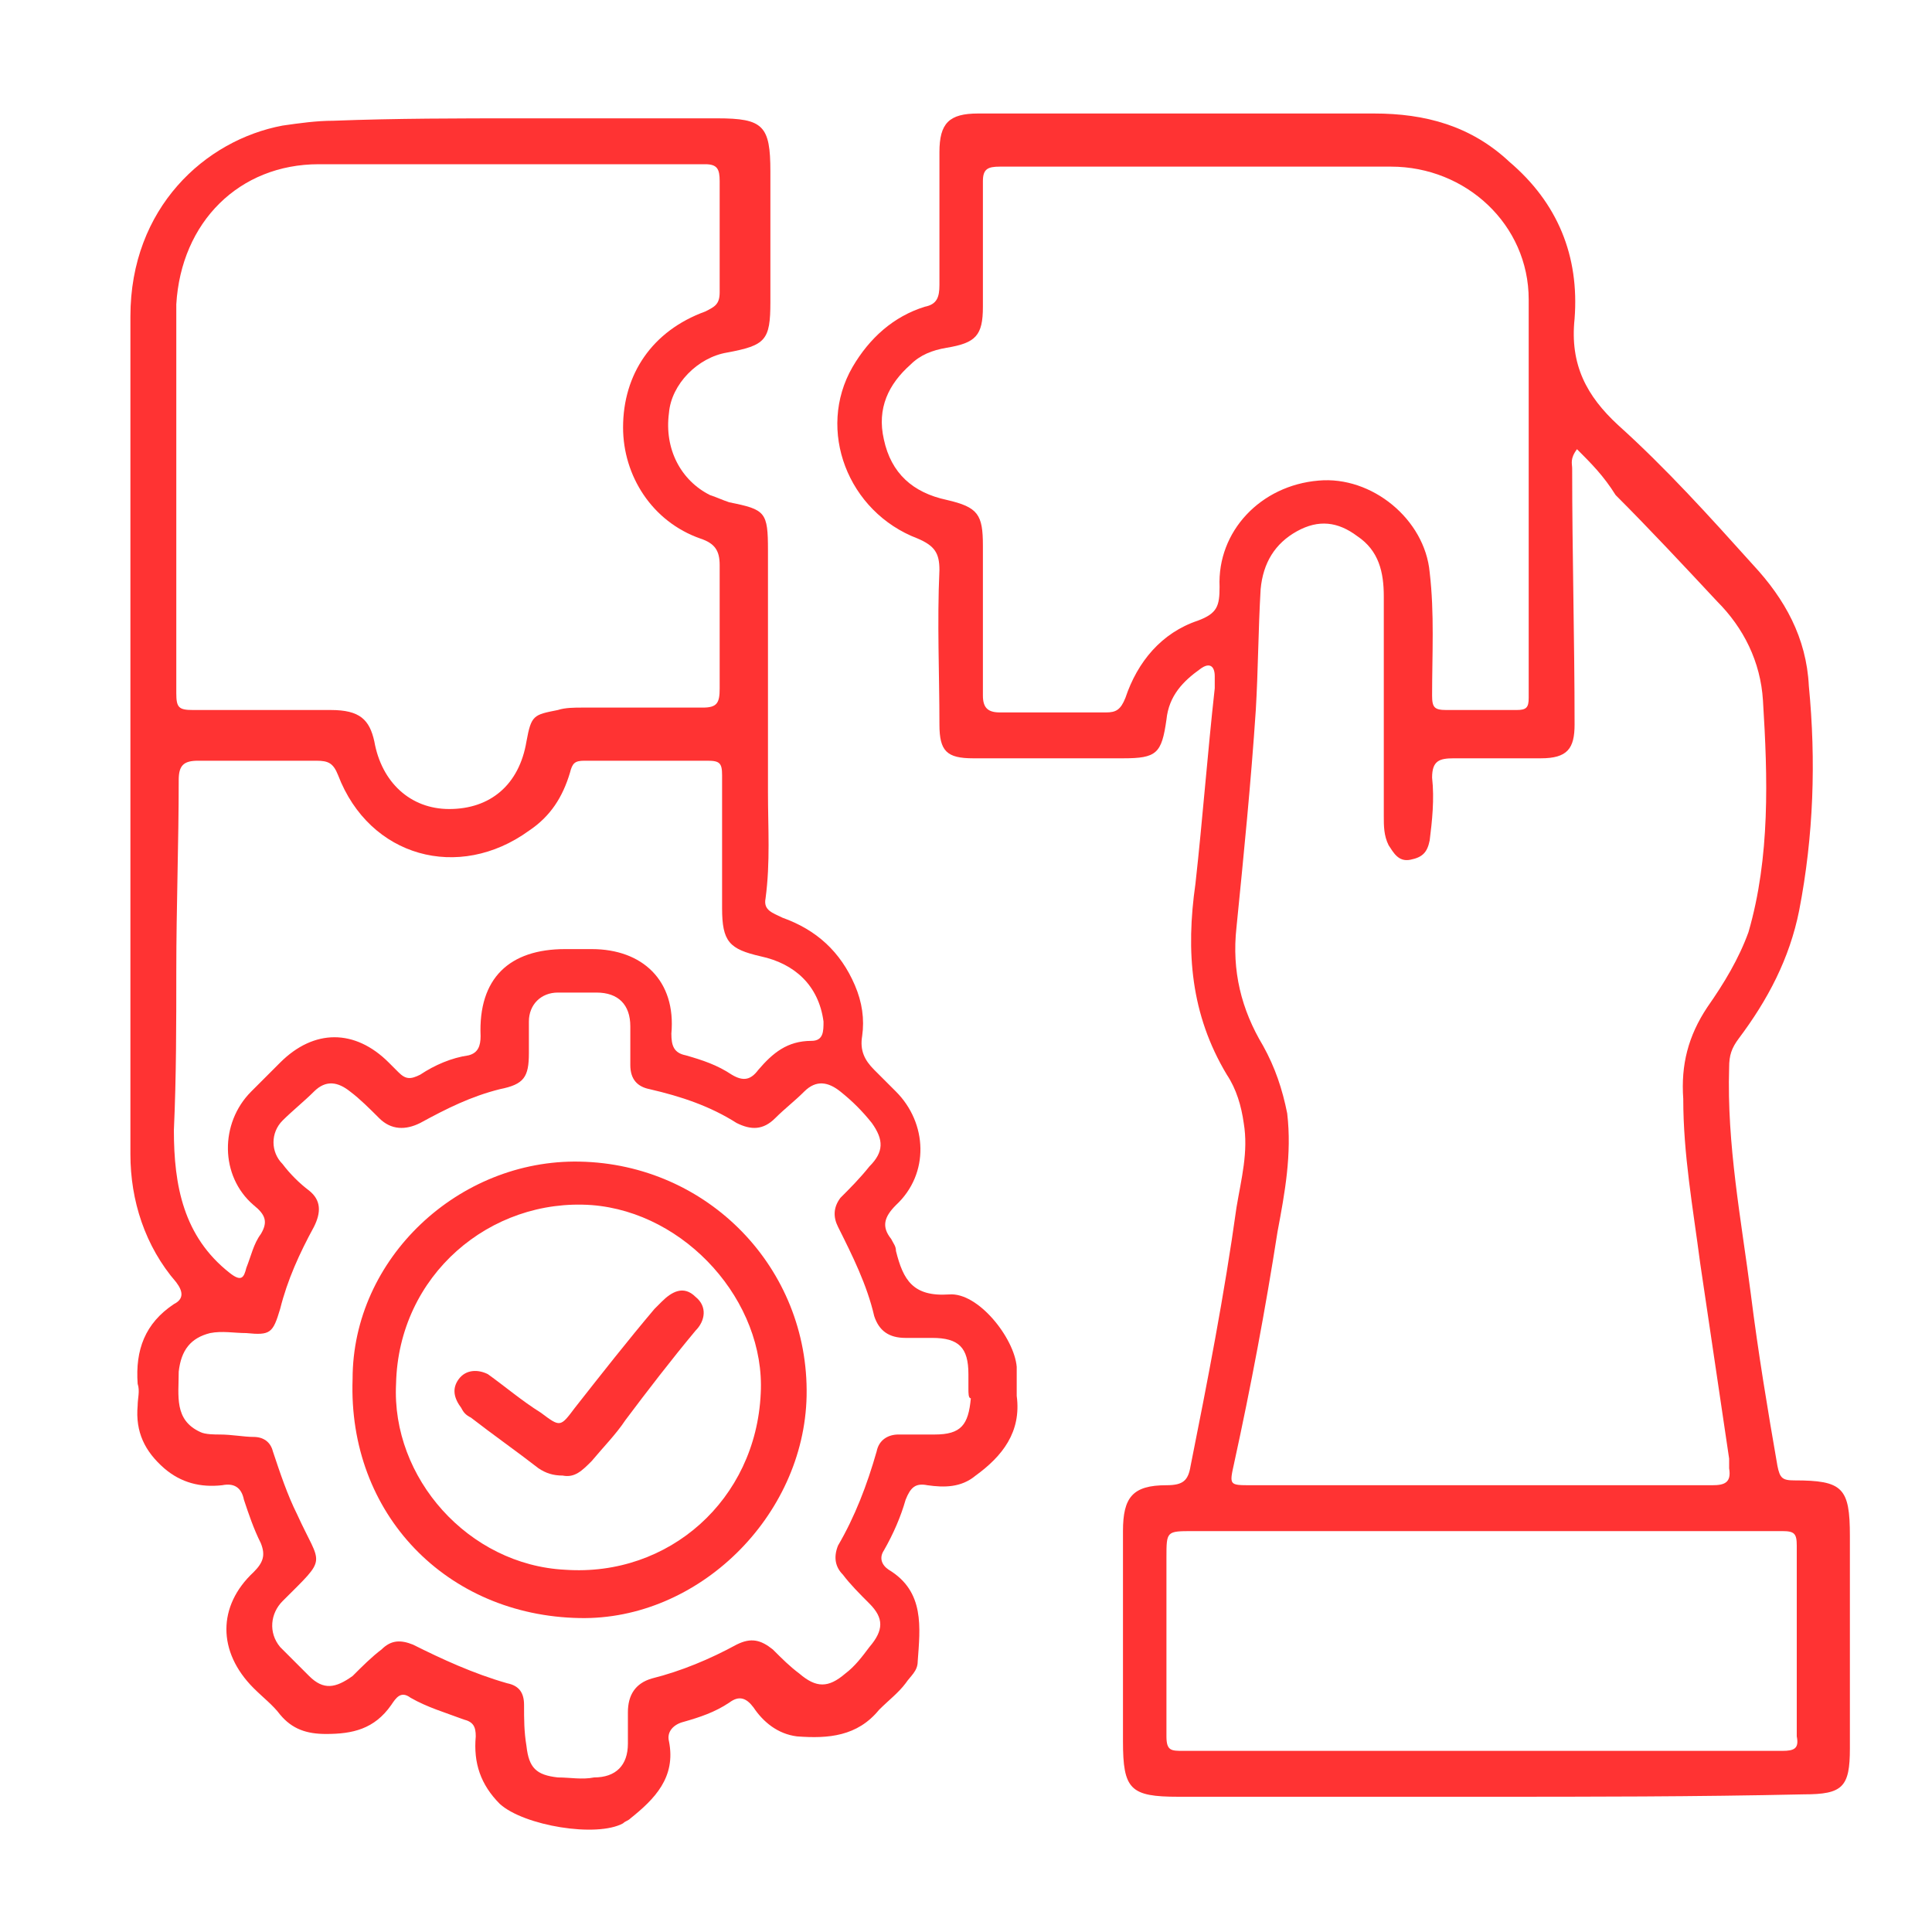 <?xml version="1.0" encoding="UTF-8"?>
<svg xmlns="http://www.w3.org/2000/svg" xmlns:xlink="http://www.w3.org/1999/xlink" version="1.1" id="Layer_1" x="0px" y="0px" viewBox="0 0 80 80" style="enable-background:new 0 0 80 80;" xml:space="preserve">
<style type="text/css">
	.st0{fill:#FF3333;}
</style>
<g id="ZWNYBC.tif">
	<g>
		<path class="st0" d="M61.5,74.4c-4.2,0-8.5,0-12.7,0c-2,0-2.3-0.3-2.3-2.3c0-2.9,0-5.8,0-8.7c0-1.4,0.4-1.9,1.8-1.9    c0.7,0,0.9-0.2,1-0.8c0.7-3.5,1.4-7.1,1.9-10.7c0.2-1.2,0.5-2.3,0.3-3.5c-0.1-0.7-0.3-1.4-0.7-2c-1.5-2.5-1.7-5.1-1.3-7.9    c0.3-2.7,0.5-5.4,0.8-8.1c0-0.2,0-0.3,0-0.5c0-0.4-0.2-0.6-0.6-0.3c-0.7,0.5-1.3,1.1-1.4,2.1c-0.2,1.4-0.4,1.6-1.8,1.6    c-2.1,0-4.1,0-6.2,0c-1.1,0-1.4-0.3-1.4-1.4c0-2.1-0.1-4.2,0-6.4c0-0.7-0.2-1-0.9-1.3c-2.9-1.1-4.2-4.5-2.7-7.1    c0.7-1.2,1.7-2.1,3-2.5c0.5-0.1,0.6-0.4,0.6-0.9c0-1.8,0-3.7,0-5.5c0-1.2,0.4-1.6,1.6-1.6c5.5,0,11,0,16.4,0c2.1,0,4,0.5,5.6,2    c2,1.7,2.9,3.9,2.7,6.5c-0.2,1.9,0.5,3.2,1.8,4.4c2,1.8,3.8,3.8,5.6,5.8c1.3,1.4,2.2,3,2.3,5c0.3,3.1,0.2,6.2-0.4,9.3    c-0.4,2-1.3,3.7-2.5,5.3c-0.3,0.4-0.4,0.7-0.4,1.2c-0.1,3.2,0.5,6.3,0.9,9.4c0.3,2.4,0.7,4.8,1.1,7.1c0.1,0.5,0.2,0.6,0.7,0.6    c2,0,2.3,0.3,2.3,2.3c0,2.9,0,5.9,0,8.8c0,1.6-0.3,1.9-1.9,1.9C70.2,74.4,65.8,74.4,61.5,74.4C61.5,74.4,61.5,74.4,61.5,74.4z     M65.3,18.6c-0.3,0.4-0.2,0.6-0.2,0.8c0,3.5,0.1,7.1,0.1,10.6c0,1-0.3,1.4-1.4,1.4c-1.2,0-2.4,0-3.6,0c-0.6,0-0.9,0.1-0.9,0.8    c0.1,0.9,0,1.8-0.1,2.6c-0.1,0.5-0.3,0.7-0.8,0.8c-0.5,0.1-0.7-0.3-0.9-0.6c-0.2-0.4-0.2-0.8-0.2-1.2c0-3,0-6.1,0-9.1    c0-1-0.2-1.9-1.1-2.5c-0.8-0.6-1.6-0.7-2.5-0.2c-0.9,0.5-1.4,1.3-1.5,2.4c-0.1,1.7-0.1,3.3-0.2,5c-0.2,3-0.5,6-0.8,9    c-0.2,1.8,0.2,3.4,1.1,4.9c0.5,0.9,0.8,1.8,1,2.8c0.2,1.7-0.1,3.3-0.4,4.9c-0.5,3.2-1.1,6.4-1.8,9.6c-0.2,0.9-0.2,0.9,0.7,0.9    c1.8,0,3.6,0,5.4,0c4.6,0,9.1,0,13.7,0c0.5,0,0.8-0.1,0.7-0.7c0-0.1,0-0.3,0-0.4c-0.4-2.7-0.8-5.4-1.2-8.1    c-0.3-2.3-0.7-4.5-0.7-6.8c-0.1-1.4,0.2-2.6,1-3.8c0.7-1,1.3-2,1.7-3.1c0.9-3.1,0.8-6.4,0.6-9.6c-0.1-1.6-0.8-3-1.9-4.1    c-1.4-1.5-2.8-3-4.2-4.4C66.4,19.7,65.9,19.2,65.3,18.6z M49.8,6.9c-2.8,0-5.6,0-8.4,0c-0.5,0-0.7,0.1-0.7,0.6c0,1.7,0,3.5,0,5.2    c0,1.2-0.3,1.5-1.5,1.7c-0.6,0.1-1.1,0.3-1.5,0.7c-0.9,0.8-1.4,1.8-1.1,3.1c0.3,1.4,1.2,2.2,2.6,2.5c1.3,0.3,1.5,0.6,1.5,1.9    c0,2.1,0,4.1,0,6.2c0,0.5,0.2,0.7,0.7,0.7c1.5,0,2.9,0,4.4,0c0.4,0,0.6-0.1,0.8-0.6c0.5-1.5,1.5-2.7,3-3.2    c0.8-0.3,0.9-0.6,0.9-1.4c-0.1-2.3,1.7-4.2,4.1-4.4c2.2-0.2,4.4,1.6,4.6,3.8c0.2,1.7,0.1,3.4,0.1,5.1c0,0.5,0.1,0.6,0.6,0.6    c1,0,1.9,0,2.9,0c0.4,0,0.5-0.1,0.5-0.5c0-0.6,0-1.2,0-1.8c0-4.9,0-9.8,0-14.7c0-3.1-2.6-5.5-5.7-5.5C54.9,6.9,52.3,6.9,49.8,6.9z     M61.4,72.5C61.4,72.5,61.4,72.5,61.4,72.5c4.1,0,8.3,0,12.4,0c0.5,0,0.7-0.1,0.6-0.6c0-2.6,0-5.2,0-7.9c0-0.5-0.1-0.6-0.6-0.6    c-1.2,0-2.5,0-3.7,0c-6.9,0-13.8,0-20.7,0c-1.1,0-1.1,0-1.1,1.1c0,2.5,0,4.9,0,7.4c0,0.6,0.2,0.6,0.7,0.6    C53.2,72.5,57.3,72.5,61.4,72.5z"></path>
		<path class="st0" d="M21.6,4.9c2.7,0,5.4,0,8.1,0c1.9,0,2.2,0.3,2.2,2.2c0,1.8,0,3.6,0,5.4c0,1.6-0.2,1.8-1.8,2.1    c-1.2,0.2-2.3,1.3-2.4,2.5c-0.2,1.5,0.5,2.8,1.7,3.4c0.3,0.1,0.5,0.2,0.8,0.3c1.5,0.3,1.6,0.4,1.6,2c0,3.3,0,6.7,0,10    c0,1.5,0.1,2.9-0.1,4.4c-0.1,0.5,0.3,0.6,0.7,0.8c1.4,0.5,2.4,1.4,3,2.8c0.3,0.7,0.4,1.4,0.3,2.1c-0.1,0.6,0.1,1,0.5,1.4    c0.3,0.3,0.6,0.6,0.9,0.9c1.3,1.3,1.4,3.4,0,4.7c-0.5,0.5-0.6,0.9-0.2,1.4c0.1,0.2,0.2,0.3,0.2,0.5c0.3,1.2,0.7,1.9,2.2,1.8    c1.2-0.1,2.7,1.8,2.8,3c0,0.4,0,0.8,0,1.2c0.2,1.5-0.6,2.5-1.7,3.3c-0.6,0.5-1.3,0.5-2,0.4c-0.5-0.1-0.7,0.1-0.9,0.6    c-0.2,0.7-0.5,1.4-0.9,2.1c-0.2,0.3-0.1,0.6,0.2,0.8c1.5,0.9,1.3,2.4,1.2,3.8c0,0.4-0.3,0.6-0.5,0.9c-0.3,0.4-0.7,0.7-1.1,1.1    c-0.9,1.1-2.1,1.2-3.4,1.1c-0.8-0.1-1.4-0.6-1.8-1.2c-0.3-0.4-0.6-0.5-1-0.2c-0.6,0.4-1.2,0.6-1.9,0.8c-0.4,0.1-0.7,0.4-0.6,0.8    c0.3,1.5-0.6,2.4-1.6,3.2c-0.1,0.1-0.2,0.1-0.3,0.2c-1.1,0.6-4.1,0.1-5.1-0.8c-0.8-0.8-1.1-1.7-1-2.8c0-0.4-0.1-0.6-0.5-0.7    c-0.8-0.3-1.5-0.5-2.2-0.9c-0.4-0.3-0.6,0-0.8,0.3c-0.7,1-1.6,1.2-2.7,1.2c-0.8,0-1.4-0.2-1.9-0.8c-0.3-0.4-0.7-0.7-1.1-1.1    c-1.5-1.5-1.5-3.4,0-4.8c0.4-0.4,0.5-0.7,0.3-1.2c-0.3-0.6-0.5-1.2-0.7-1.8c-0.1-0.5-0.4-0.7-0.9-0.6c-0.9,0.1-1.7-0.1-2.4-0.7    c-0.8-0.7-1.2-1.5-1.1-2.6c0-0.3,0.1-0.6,0-0.9C5.6,55.9,6,54.8,7.2,54c0.4-0.2,0.4-0.5,0.1-0.9c-1.3-1.5-1.9-3.4-1.9-5.3    c0-11.6,0-23.1,0-34.7c0-4.5,3.1-7.3,6.3-7.9c0.7-0.1,1.4-0.2,2.1-0.2C16.4,4.9,19,4.9,21.6,4.9z M7.3,20.6    C7.3,20.6,7.3,20.6,7.3,20.6c0,2.7,0,5.4,0,8.1c0,0.6,0.1,0.7,0.7,0.7c1.9,0,3.8,0,5.7,0c1.2,0,1.6,0.4,1.8,1.3    c0.3,1.7,1.5,2.8,3.1,2.8c1.7,0,2.9-1,3.2-2.8c0.2-1.1,0.3-1.1,1.3-1.3c0.3-0.1,0.7-0.1,1-0.1c1.7,0,3.3,0,5,0    c0.6,0,0.7-0.2,0.7-0.8c0-1.7,0-3.4,0-5.1c0-0.6-0.2-0.9-0.8-1.1c-2-0.7-3.2-2.6-3.2-4.6c0-2.2,1.2-4,3.4-4.8    c0.4-0.2,0.6-0.3,0.6-0.8c0-1.5,0-3.1,0-4.6c0-0.5-0.1-0.7-0.6-0.7c-5.3,0-10.7,0-16,0c-3.3,0-5.7,2.4-5.9,5.8    C7.3,15.3,7.3,17.9,7.3,20.6z M40.1,57.5c0-0.2,0-0.4,0-0.6c0-1.1-0.4-1.5-1.5-1.5c-0.4,0-0.8,0-1.1,0c-0.7,0-1.1-0.3-1.3-0.9    c-0.3-1.3-0.9-2.5-1.5-3.7c-0.2-0.4-0.2-0.8,0.1-1.2c0.4-0.4,0.8-0.8,1.2-1.3c0.6-0.6,0.6-1.1,0.1-1.8c-0.4-0.5-0.8-0.9-1.3-1.3    c-0.5-0.4-1-0.5-1.5,0c-0.4,0.4-0.8,0.7-1.2,1.1c-0.5,0.5-1,0.5-1.6,0.2c-1.1-0.7-2.3-1.1-3.6-1.4c-0.5-0.1-0.8-0.4-0.8-1    c0-0.5,0-1,0-1.6c0-0.9-0.5-1.4-1.4-1.4c-0.5,0-1,0-1.6,0c-0.7,0-1.2,0.5-1.2,1.2c0,0.4,0,0.9,0,1.3c0,1-0.2,1.3-1.2,1.5    c-1.2,0.3-2.2,0.8-3.3,1.4c-0.6,0.3-1.2,0.3-1.7-0.2c-0.4-0.4-0.8-0.8-1.2-1.1c-0.5-0.4-1-0.5-1.5,0c-0.4,0.4-0.9,0.8-1.3,1.2    c-0.5,0.5-0.5,1.3,0,1.8c0.3,0.4,0.7,0.8,1.1,1.1c0.5,0.4,0.5,0.9,0.2,1.5c-0.6,1.1-1.1,2.2-1.4,3.4c-0.3,1-0.4,1.1-1.4,1    c-0.5,0-1-0.1-1.5,0c-0.8,0.2-1.2,0.7-1.3,1.6c0,1-0.2,2,0.9,2.5c0.2,0.1,0.6,0.1,0.8,0.1c0.5,0,1,0.1,1.4,0.1    c0.4,0,0.7,0.2,0.8,0.6c0.3,0.9,0.6,1.8,1,2.6c1,2.2,1.3,1.7-0.6,3.6c-0.5,0.5-0.6,1.3-0.1,1.9c0.4,0.4,0.8,0.8,1.2,1.2    c0.6,0.6,1.1,0.5,1.8,0c0.4-0.4,0.8-0.8,1.2-1.1c0.4-0.4,0.8-0.4,1.3-0.2c1.2,0.6,2.5,1.2,3.9,1.6c0.5,0.1,0.7,0.4,0.7,0.9    c0,0.6,0,1.1,0.1,1.7c0.1,0.9,0.4,1.2,1.3,1.3c0.5,0,1,0.1,1.5,0c0.9,0,1.4-0.5,1.4-1.4c0-0.4,0-0.9,0-1.3c0-0.7,0.3-1.2,1-1.4    c1.2-0.3,2.4-0.8,3.5-1.4c0.6-0.3,1-0.2,1.5,0.2c0.4,0.4,0.7,0.7,1.1,1c0.7,0.6,1.2,0.6,1.9,0c0.4-0.3,0.7-0.7,1-1.1    c0.6-0.7,0.6-1.2,0-1.8c-0.4-0.4-0.8-0.8-1.1-1.2c-0.3-0.3-0.4-0.7-0.2-1.2c0.7-1.2,1.2-2.5,1.6-3.9c0.1-0.5,0.5-0.7,0.9-0.7    c0.5,0,1,0,1.5,0c1.1,0,1.4-0.4,1.5-1.5C40.1,57.9,40.1,57.7,40.1,57.5z M7.3,40.2C7.3,40.2,7.3,40.2,7.3,40.2    c0,2.2,0,4.4-0.1,6.6c0,2.3,0.4,4.4,2.3,5.9c0.5,0.4,0.6,0.2,0.7-0.2c0.2-0.5,0.3-1,0.6-1.4c0.3-0.5,0.2-0.8-0.3-1.2    c-1.4-1.2-1.4-3.4-0.1-4.7c0.4-0.4,0.8-0.8,1.2-1.2c1.4-1.4,3.1-1.4,4.5,0c0.1,0.1,0.2,0.2,0.4,0.4c0.3,0.3,0.5,0.3,0.9,0.1    c0.6-0.4,1.3-0.7,2-0.8c0.4-0.1,0.5-0.4,0.5-0.8c-0.1-2.4,1.2-3.6,3.5-3.6c0.4,0,0.7,0,1.1,0c2.1,0,3.5,1.3,3.3,3.5    c0,0.5,0.1,0.8,0.6,0.9c0.7,0.2,1.3,0.4,1.9,0.8c0.5,0.3,0.8,0.2,1.1-0.2c0.6-0.7,1.2-1.2,2.2-1.2c0.5,0,0.5-0.4,0.5-0.8    c-0.2-1.5-1.2-2.4-2.6-2.7c-1.3-0.3-1.6-0.6-1.6-2c0-1.8,0-3.7,0-5.5c0-0.5-0.1-0.6-0.6-0.6c-1.7,0-3.4,0-5.1,0    c-0.4,0-0.5,0.1-0.6,0.5c-0.3,1-0.8,1.8-1.7,2.4c-2.9,2.1-6.6,1.1-7.9-2.3c-0.2-0.5-0.4-0.6-0.9-0.6c-1.6,0-3.2,0-4.9,0    c-0.6,0-0.8,0.2-0.8,0.8C7.4,34.9,7.3,37.6,7.3,40.2z"></path>
		<path class="st0" d="M24,48.1c5.3,0.1,9.5,4.4,9.4,9.7c-0.1,5-4.5,9.3-9.4,9.2c-5.5-0.1-9.6-4.3-9.4-9.9C14.6,52.1,19,48,24,48.1z     M16.4,57.3c-0.2,3.9,3,7.5,7,7.7c4.3,0.3,7.9-2.9,8.1-7.3c0.2-3.8-3.1-7.5-7-7.8C20.3,49.6,16.5,52.8,16.4,57.3z"></path>
		<path class="st0" d="M23.3,61.1c-0.4,0-0.7-0.1-1-0.3c-0.9-0.7-1.9-1.4-2.8-2.1c-0.2-0.1-0.3-0.2-0.4-0.4    c-0.3-0.4-0.4-0.8-0.1-1.2c0.3-0.4,0.8-0.4,1.2-0.2c0.7,0.5,1.4,1.1,2.2,1.6c0.8,0.6,0.8,0.6,1.4-0.2c1.1-1.4,2.2-2.8,3.3-4.1    c0.1-0.1,0.2-0.2,0.3-0.3c0.4-0.4,0.9-0.7,1.4-0.2c0.5,0.4,0.4,1,0,1.4c-1,1.2-2,2.5-2.9,3.7c-0.4,0.6-0.9,1.1-1.4,1.7    C24.1,60.9,23.8,61.2,23.3,61.1z"></path>
	</g>
</g>
</svg>
